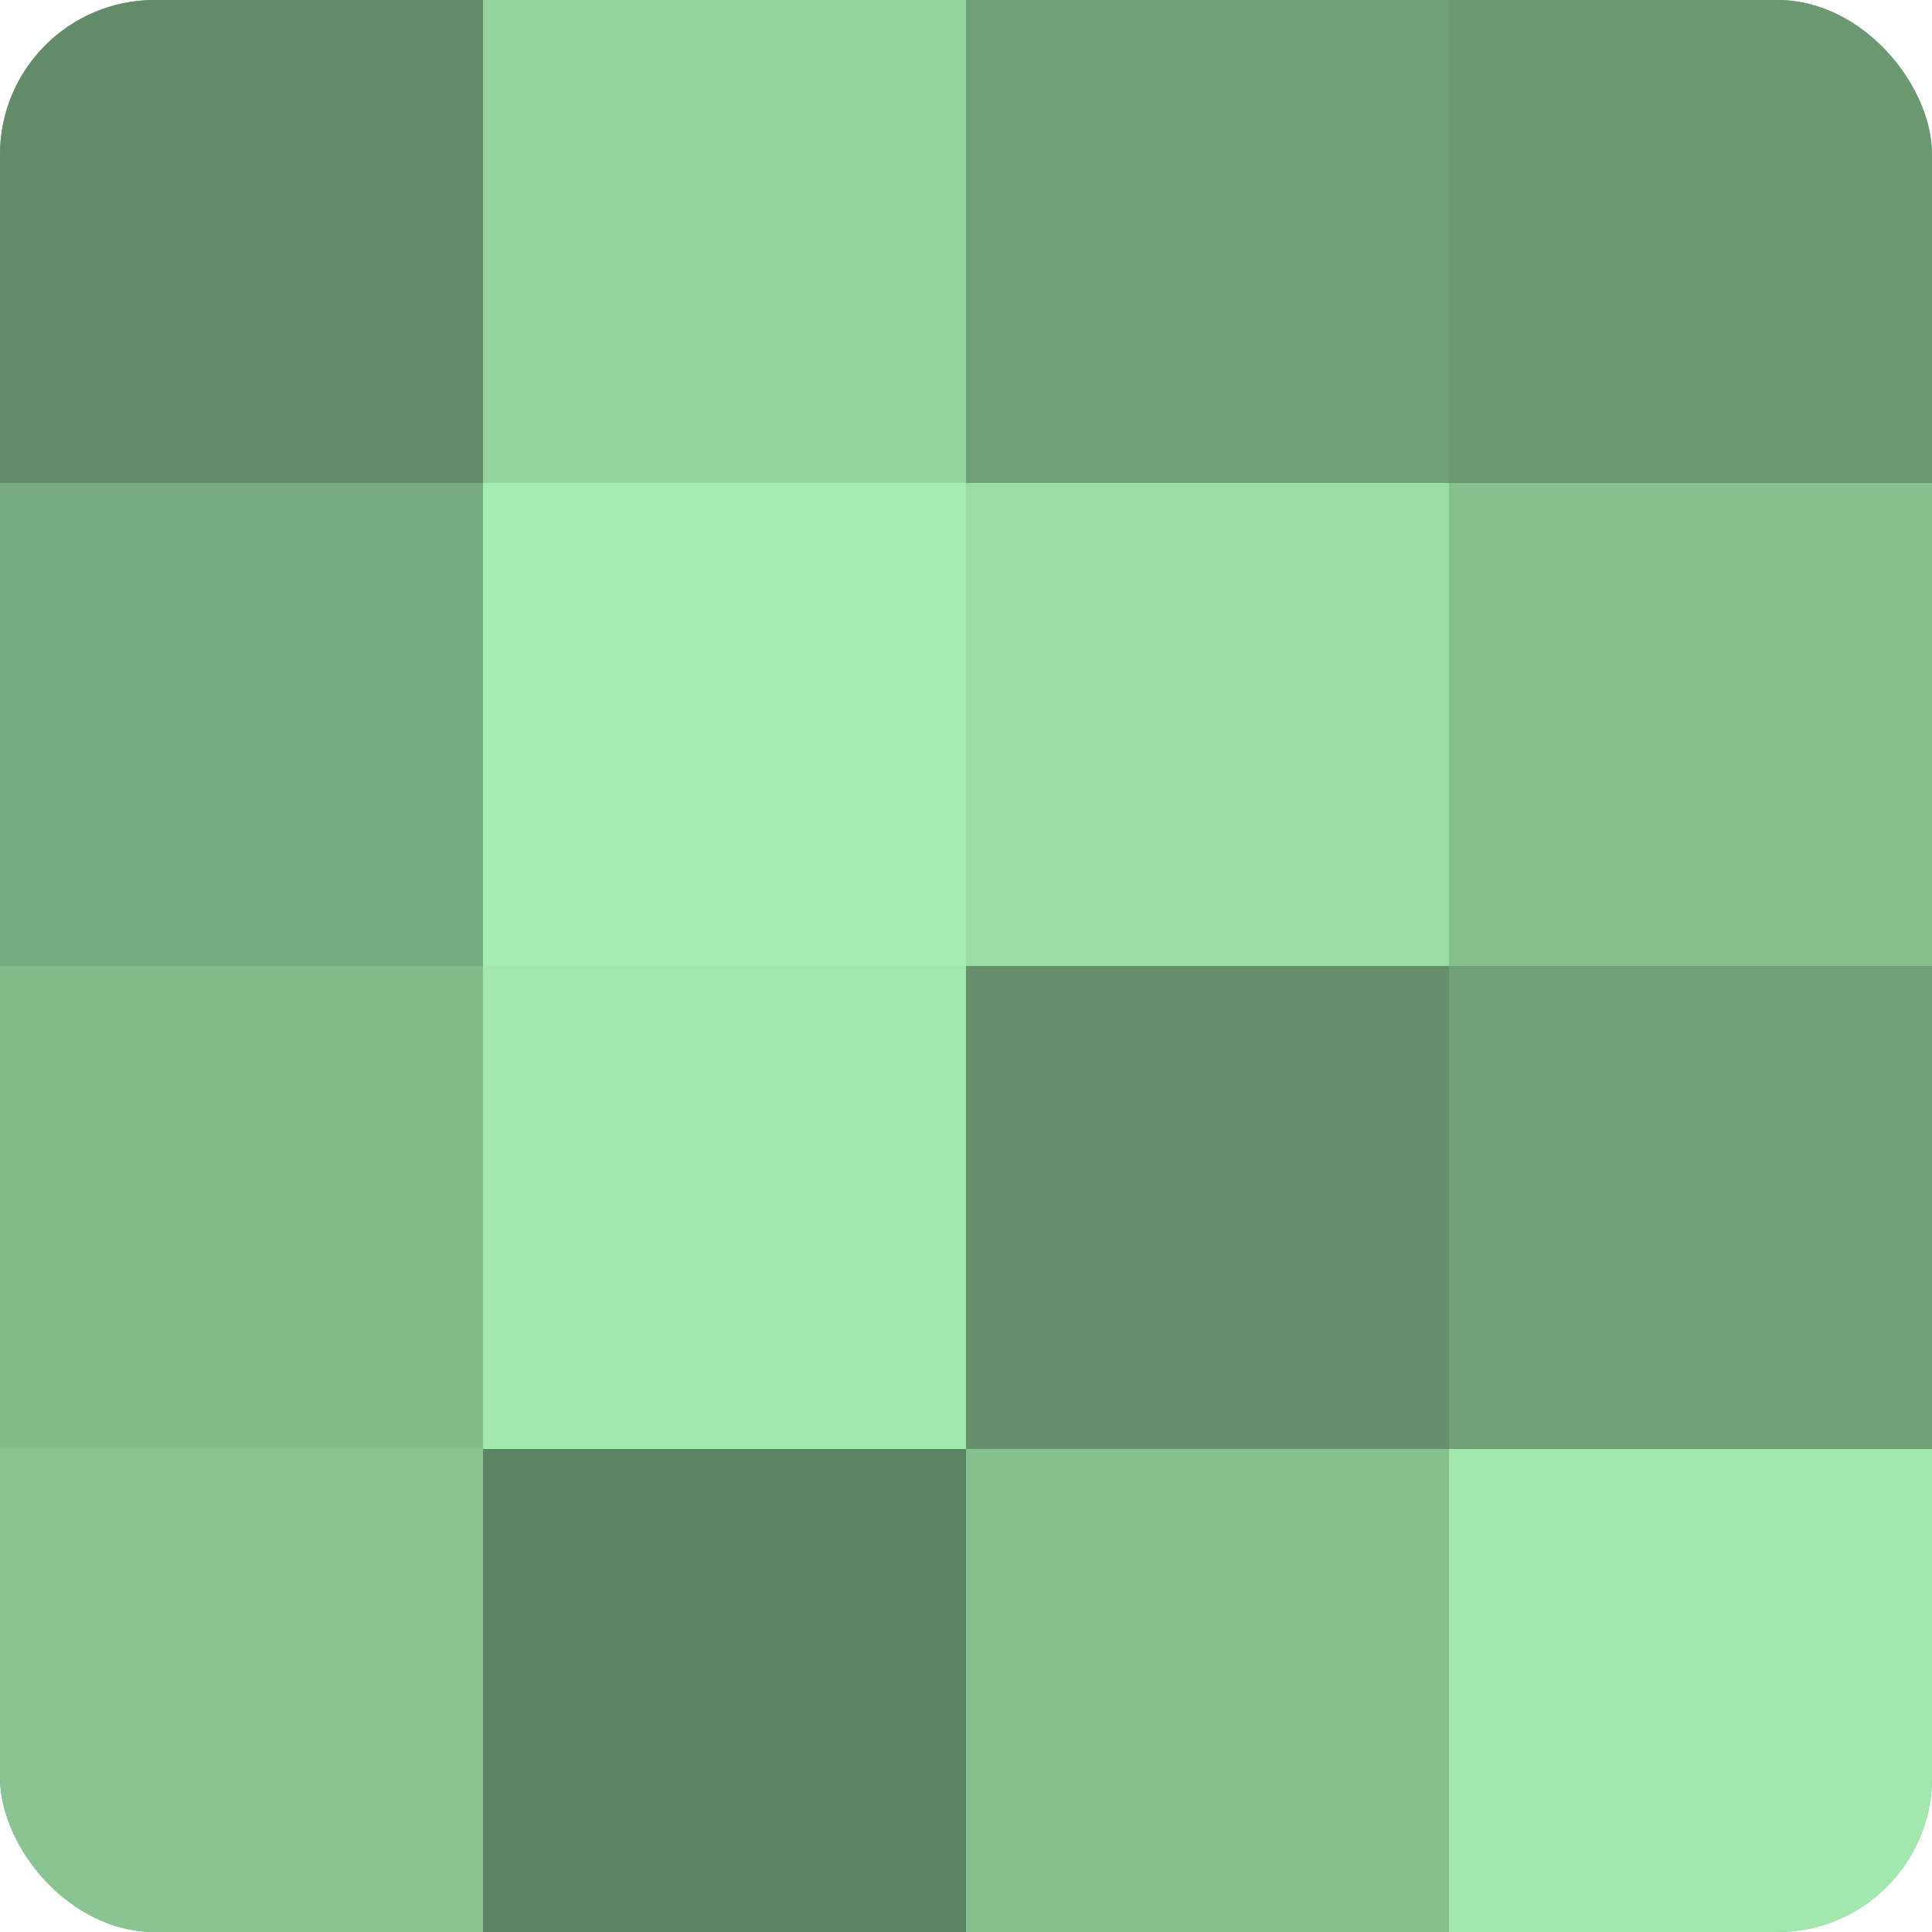 <?xml version="1.0" encoding="UTF-8"?>
<svg xmlns="http://www.w3.org/2000/svg" width="60" height="60" viewBox="0 0 100 100" preserveAspectRatio="xMidYMid meet"><defs><clipPath id="c" width="100" height="100"><rect width="100" height="100" rx="8" ry="8"/></clipPath></defs><g clip-path="url(#c)"><rect width="100" height="100" fill="#70a077"/><rect width="25" height="25" fill="#628c68"/><rect y="25" width="25" height="25" fill="#78ac80"/><rect y="50" width="25" height="25" fill="#84bc8c"/><rect y="75" width="25" height="25" fill="#89c492"/><rect x="25" width="25" height="25" fill="#94d49e"/><rect x="25" y="25" width="25" height="25" fill="#a5ecb0"/><rect x="25" y="50" width="25" height="25" fill="#a2e8ad"/><rect x="25" y="75" width="25" height="25" fill="#5d8462"/><rect x="50" width="25" height="25" fill="#70a077"/><rect x="50" y="25" width="25" height="25" fill="#9adca4"/><rect x="50" y="50" width="25" height="25" fill="#65906b"/><rect x="50" y="75" width="25" height="25" fill="#86c08f"/><rect x="75" width="25" height="25" fill="#6a9871"/><rect x="75" y="25" width="25" height="25" fill="#86c08f"/><rect x="75" y="50" width="25" height="25" fill="#70a077"/><rect x="75" y="75" width="25" height="25" fill="#a2e8ad"/></g></svg>
